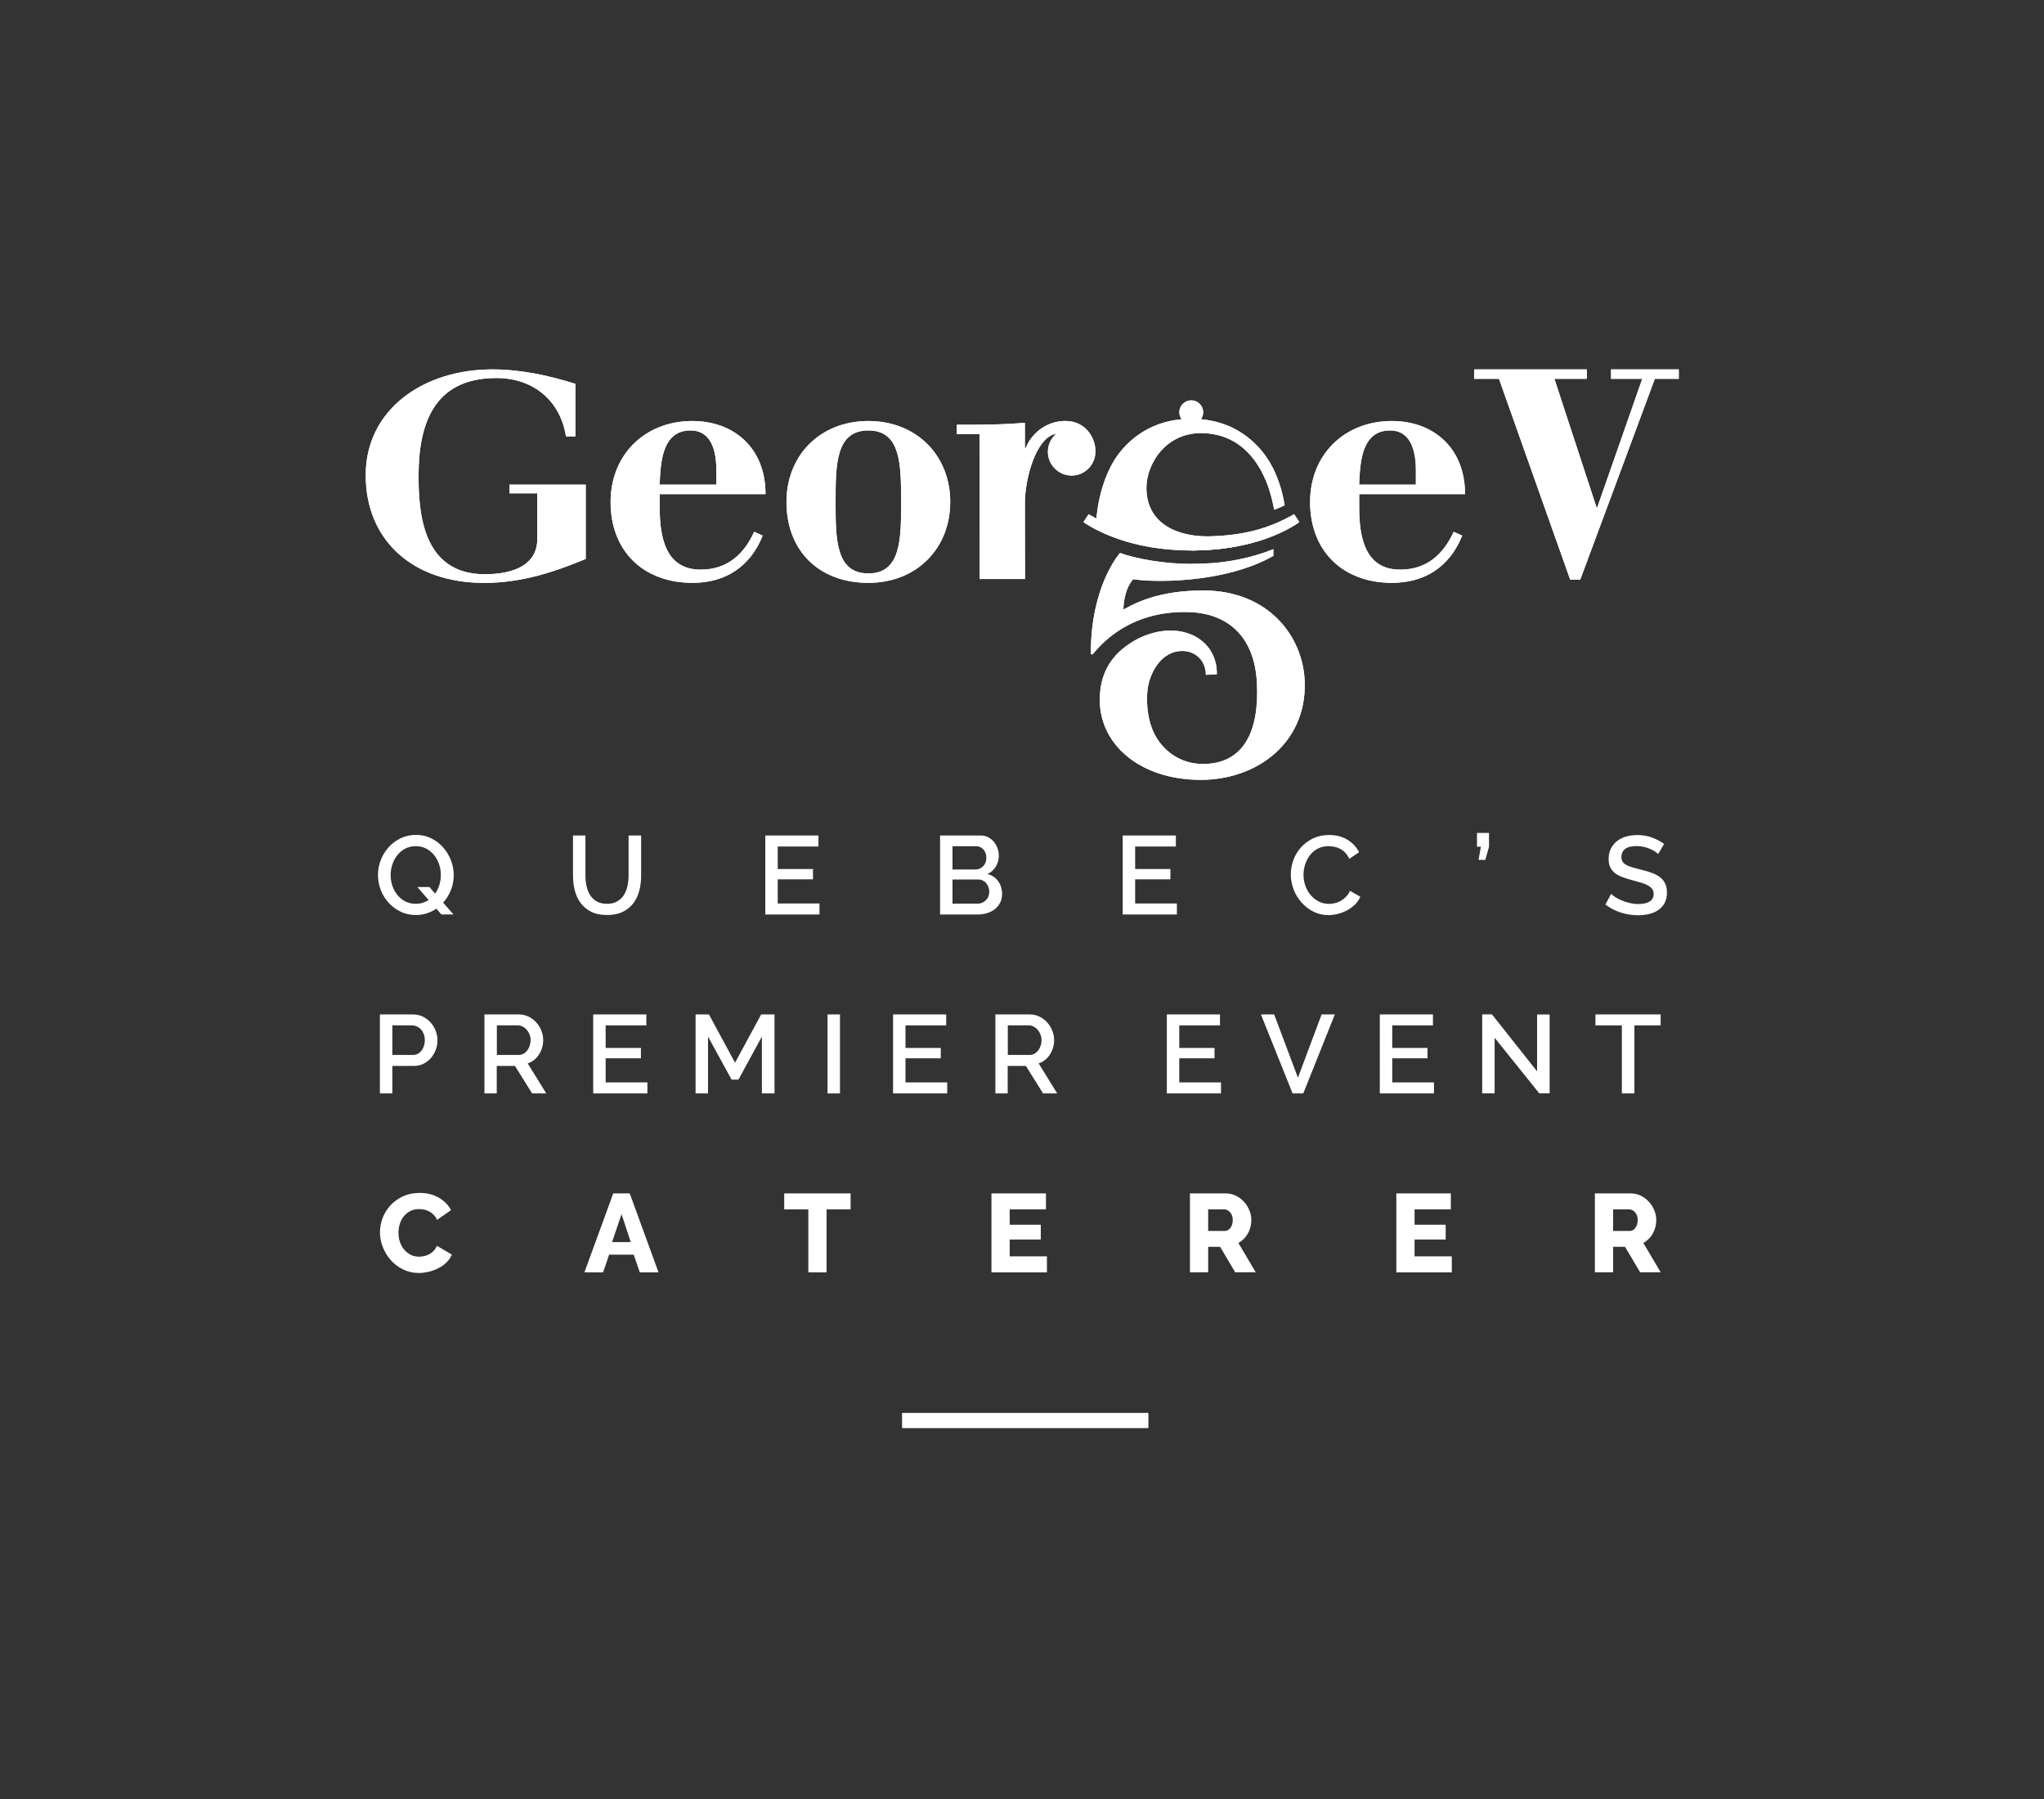 <?xml version="1.0" encoding="utf-8"?>
<!-- Generator: Adobe Illustrator 26.2.1, SVG Export Plug-In . SVG Version: 6.00 Build 0)  -->
<svg version="1.1" id="Layer_1" xmlns="http://www.w3.org/2000/svg" xmlns:xlink="http://www.w3.org/1999/xlink" x="0px" y="0px"
	 viewBox="0 0 360 316.8" style="enable-background:new 0 0 360 316.8;" xml:space="preserve">
<rect x="0" y="0" width="360" height="316.8" fill="#333333" stroke="none"/>
<style type="text/css">
	.st0{fill:none;}
	.st1{fill:#FFFFFF;}
</style>
<rect x="0" y="0" class="st0" width="360" height="316.8"/>
<g>
	<g>
		<g>
			<rect x="158.91" y="248.82" class="st1" width="43.32" height="2.64"/>
		</g>
		<g>
			<g>
				<path class="st1" d="M209.08,73.77c-5,0.18-8.93,2.34-11.71,5.71c-2.65,3.2-3.96,8.11-4.26,11.83l-1.38-0.75l-0.91,1.38
					c0,0,3,2.25,8.64,3.73c2.81,0.74,6.36,1.27,10.37,1.27c10.12,0,16.23-3.1,19.01-5.01l-0.91-1.38
					c-4.59,2.61-8.99,3.72-14.78,3.89c-5.33,0.15-11.18-1.93-11.24-8.46c-0.04-4.2,3.4-9.93,10-9.71
					c7.17,0.25,10.01,5.92,11.07,8.43c0.98,2.34,1.43,5.07,1.43,5.07s0.99-0.36,1.85-0.8c-0.15-0.7-0.45-3.08-1.81-6.02
					c-0.86-1.85-2.06-3.55-3.46-4.88c-1.17-1.12-2.64-2.18-4.29-2.92c-1.73-0.77-3.57-1.22-5.66-1.37L209.08,73.77z"/>
			</g>
			<path class="st1" d="M152.94,102.64c-8.6,0-14.42-5.55-14.42-14.25c0-8.21,5.93-14.25,14.42-14.25c8.48,0,14.42,6.05,14.42,14.25
				S161.42,102.64,152.94,102.64z M152.94,75.8c-5.77,0-5.77,6.1-5.77,12.59c0,6.49,0,12.59,5.77,12.59s5.77-6.1,5.77-12.59
				C158.7,81.9,158.7,75.8,152.94,75.8z"/>
			<path class="st1" d="M192.78,78.18c-0.56-2.17-2.29-4.05-5.17-4.05c-3.11,0-5.88,2-6.99,4.82h-0.11v-4.49
				c-2.83,0.22-5.71,0.33-8.54,0.33h-3.44v1.66h3.99l0.04,25.51h7.97l-0.02-13.37c0-4.19,1.91-11.63,5.54-12.22
				c-0.9,0.77-1.49,1.9-1.49,3.18c0,2.31,1.87,4.19,4.19,4.19c2.01,0,3.66-1.42,4.08-3.3C193.01,79.66,192.92,78.73,192.78,78.18z"
				/>
			<path class="st1" d="M239.39,87v2.38c0,4.94,0.89,10.93,7.21,10.93c4.66,0,7.6-2.66,9.43-6.66l1.5,0.67
				c-2.22,5.55-6.66,8.32-12.37,8.32c-8.6,0-14.42-5.55-14.42-14.25c0-8.21,5.93-14.25,14.42-14.25c7.21,0,12.87,4.66,12.87,12.87
				H239.39z M249.37,85.34v-2.55c0-3.16-0.78-6.99-4.55-6.99c-5.16,0-5.27,5.99-5.44,9.54H249.37z"/>
			<g>
				<path class="st1" d="M264.01,66.71h-4.38v-1.66h19.85v1.66h-5.71l7.43,22.67h0.11l7.93-22.67h-5.49v-1.66h11.92v1.66h-4.21
					l-13.14,35.37h-1.77L264.01,66.71z"/>
			</g>
			<g>
				<path class="st1" d="M89.75,85.34v1.53h4.88v8.04c0,4.43-3.94,6.21-9.26,6.21c-10.98,0-11.65-10.89-11.65-17.3
					c0-8.95,2.55-17.25,13.7-17.25c6.71,0,11.31,4.17,12.26,10.28h1.66v-9.26c-4.71-1.48-9.65-2.54-14.64-2.54
					c-12.2,0-22.29,7.12-22.29,18.62c0,11.55,8.37,18.98,20.85,18.98c6.71,0,12.55-2,17.9-4.22V85.34H89.75z"/>
			</g>
			<path class="st1" d="M116.19,87v2.38c0,4.94,0.89,10.93,7.21,10.93c4.66,0,7.6-2.66,9.43-6.66l1.5,0.67
				c-2.22,5.55-6.65,8.32-12.37,8.32c-8.6,0-14.42-5.55-14.42-14.25c0-8.21,5.93-14.25,14.42-14.25c7.21,0,12.87,4.66,12.87,12.87
				H116.19z M126.17,85.34v-2.55c0-3.16-0.78-6.99-4.55-6.99c-5.16,0-5.27,5.99-5.44,9.54H126.17z"/>
			<circle class="st1" cx="209.81" cy="72.6" r="2.1"/>
			<g>
				<path class="st1" d="M211.79,103.98c-7.78,0.04-11.75,2.17-13.93,3.36c0,0-0.03-3.37,1.72-5.35c2.98,0.54,15.81,0.92,24.69-4.1
					v-1.19c-1.45,0.6-4.14,1.53-7.56,2.08c-2.47,0.39-3.88,0.47-6.89,0.51c-4.48,0.05-9.64-0.86-12.56-1.91
					c-0.18,0.22-5.14,5.85-5.14,17.66c0,0,0.01,0.12,0.09,0.17c0.07,0.05,0.2,0.04,0.32-0.09c0.87-0.98,5.96-7.72,16.95-7.33
					c6.67,0.24,11.49,4.18,11.9,12.54c0.41,8.4-2.3,14.3-9.68,14.2c-2.99-0.04-5.88-1.44-7.8-4.29c-1.84-2.74-2.06-6.54-1.79-8.81
					c0.33-2.76,2.33-6.93,6.34-6.79c2.16,0.08,3.94,1.75,3.93,4.2l1.93-0.1c0.05-0.97-0.13-3.6-2.26-5.56
					c-3.38-3.11-9.01-2.66-13.27,0.28c-3.28,2.26-5.01,5.3-5.08,9.57c-0.12,8.24,7.31,14.3,17.76,14.3
					c10.02,0,18.58-6.56,18.34-17.08C229.62,112.1,223.39,103.92,211.79,103.98z"/>
			</g>
			<path class="st1" d="M209.83,96.95c10.12-0.08,16.23-3.1,19.01-5.01"/>
		</g>
	</g>
	<g>
		<g>
			<rect x="158.91" y="248.82" class="st1" width="43.32" height="2.64"/>
		</g>
		<g>
			<g>
				<path class="st1" d="M209.08,73.77c-5,0.18-8.93,2.34-11.71,5.71c-2.65,3.2-3.96,8.11-4.26,11.83l-1.38-0.75l-0.91,1.38
					c0,0,3,2.25,8.64,3.73c2.81,0.74,6.36,1.27,10.37,1.27c10.12,0,16.23-3.1,19.01-5.01l-0.91-1.38
					c-4.59,2.61-8.99,3.72-14.78,3.89c-5.33,0.15-11.18-1.93-11.24-8.46c-0.04-4.2,3.4-9.93,10-9.71
					c7.17,0.25,10.01,5.92,11.07,8.43c0.98,2.34,1.43,5.07,1.43,5.07s0.99-0.36,1.85-0.8c-0.15-0.7-0.45-3.08-1.81-6.02
					c-0.86-1.85-2.06-3.55-3.46-4.88c-1.17-1.12-2.64-2.18-4.29-2.92c-1.73-0.77-3.57-1.22-5.66-1.37L209.08,73.77z"/>
			</g>
			<path class="st1" d="M152.94,102.64c-8.6,0-14.42-5.55-14.42-14.25c0-8.21,5.93-14.25,14.42-14.25c8.48,0,14.42,6.05,14.42,14.25
				S161.42,102.64,152.94,102.64z M152.94,75.8c-5.77,0-5.77,6.1-5.77,12.59c0,6.49,0,12.59,5.77,12.59s5.77-6.1,5.77-12.59
				C158.7,81.9,158.7,75.8,152.94,75.8z"/>
			<path class="st1" d="M192.78,78.18c-0.56-2.17-2.29-4.05-5.17-4.05c-3.11,0-5.88,2-6.99,4.82h-0.11v-4.49
				c-2.83,0.22-5.71,0.33-8.54,0.33h-3.44v1.66h3.99l0.04,25.51h7.97l-0.02-13.37c0-4.19,1.91-11.63,5.54-12.22
				c-0.9,0.77-1.49,1.9-1.49,3.18c0,2.31,1.87,4.19,4.19,4.19c2.01,0,3.66-1.42,4.08-3.3C193.01,79.66,192.92,78.73,192.78,78.18z"
				/>
			<path class="st1" d="M239.39,87v2.38c0,4.94,0.89,10.93,7.21,10.93c4.66,0,7.6-2.66,9.43-6.66l1.5,0.67
				c-2.22,5.55-6.66,8.32-12.37,8.32c-8.6,0-14.42-5.55-14.42-14.25c0-8.21,5.93-14.25,14.42-14.25c7.21,0,12.87,4.66,12.87,12.87
				H239.39z M249.37,85.34v-2.55c0-3.16-0.78-6.99-4.55-6.99c-5.16,0-5.27,5.99-5.44,9.54H249.37z"/>
			<g>
				<path class="st1" d="M264.01,66.71h-4.38v-1.66h19.85v1.66h-5.71l7.43,22.67h0.11l7.93-22.67h-5.49v-1.66h11.92v1.66h-4.21
					l-13.14,35.37h-1.77L264.01,66.71z"/>
			</g>
			<g>
				<path class="st1" d="M89.75,85.34v1.53h4.88v8.04c0,4.43-3.94,6.21-9.26,6.21c-10.98,0-11.65-10.89-11.65-17.3
					c0-8.95,2.55-17.25,13.7-17.25c6.71,0,11.31,4.17,12.26,10.28h1.66v-9.26c-4.71-1.48-9.65-2.54-14.64-2.54
					c-12.2,0-22.29,7.12-22.29,18.62c0,11.55,8.37,18.98,20.85,18.98c6.71,0,12.55-2,17.9-4.22V85.34H89.75z"/>
			</g>
			<path class="st1" d="M116.19,87v2.38c0,4.94,0.89,10.93,7.21,10.93c4.66,0,7.6-2.66,9.43-6.66l1.5,0.67
				c-2.22,5.55-6.65,8.32-12.37,8.32c-8.6,0-14.42-5.55-14.42-14.25c0-8.21,5.93-14.25,14.42-14.25c7.21,0,12.87,4.66,12.87,12.87
				H116.19z M126.17,85.34v-2.55c0-3.16-0.78-6.99-4.55-6.99c-5.16,0-5.27,5.99-5.44,9.54H126.17z"/>
			<circle class="st1" cx="209.81" cy="72.6" r="2.1"/>
			<g>
				<path class="st1" d="M211.79,103.98c-7.78,0.04-11.75,2.17-13.93,3.36c0,0-0.03-3.37,1.72-5.35c2.98,0.54,15.81,0.92,24.69-4.1
					v-1.19c-1.45,0.6-4.14,1.53-7.56,2.08c-2.47,0.39-3.88,0.47-6.89,0.51c-4.48,0.05-9.64-0.86-12.56-1.91
					c-0.18,0.22-5.14,5.85-5.14,17.66c0,0,0.01,0.12,0.09,0.17c0.07,0.05,0.2,0.04,0.32-0.09c0.87-0.98,5.96-7.72,16.95-7.33
					c6.67,0.24,11.49,4.18,11.9,12.54c0.41,8.4-2.3,14.3-9.68,14.2c-2.99-0.04-5.88-1.44-7.8-4.29c-1.84-2.74-2.06-6.54-1.79-8.81
					c0.33-2.76,2.33-6.93,6.34-6.79c2.16,0.08,3.94,1.75,3.93,4.2l1.93-0.1c0.05-0.97-0.13-3.6-2.26-5.56
					c-3.38-3.11-9.01-2.66-13.27,0.28c-3.28,2.26-5.01,5.3-5.08,9.57c-0.12,8.24,7.31,14.3,17.76,14.3
					c10.02,0,18.58-6.56,18.34-17.08C229.62,112.1,223.39,103.92,211.79,103.98z"/>
			</g>
			<path class="st1" d="M209.83,96.95c10.12-0.08,16.23-3.1,19.01-5.01"/>
		</g>
	</g>
	<g>
		<path class="st1" d="M76.85,160.02c-0.52,0.35-1.09,0.63-1.69,0.82c-0.61,0.2-1.25,0.29-1.93,0.29c-0.99,0-1.9-0.2-2.71-0.61
			c-0.82-0.4-1.52-0.93-2.11-1.59c-0.59-0.65-1.04-1.4-1.36-2.25c-0.32-0.85-0.48-1.72-0.48-2.61c0-0.93,0.17-1.81,0.51-2.66
			c0.34-0.85,0.81-1.6,1.4-2.25c0.59-0.65,1.3-1.17,2.12-1.56c0.82-0.39,1.71-0.58,2.67-0.58c0.99,0,1.9,0.21,2.71,0.62
			c0.82,0.41,1.51,0.95,2.1,1.62c0.58,0.67,1.03,1.42,1.35,2.26c0.32,0.84,0.48,1.7,0.48,2.58c0,0.93-0.16,1.81-0.49,2.63
			c-0.33,0.83-0.78,1.57-1.37,2.22l1.82,2.08h-2.12L76.85,160.02z M73.24,159.16c0.43,0,0.84-0.06,1.21-0.18s0.73-0.28,1.04-0.49
			l-1.98-2.29h2.12l1,1.16c0.34-0.46,0.59-0.97,0.76-1.54c0.17-0.57,0.25-1.15,0.25-1.73c0-0.67-0.1-1.3-0.31-1.91
			s-0.51-1.15-0.89-1.62c-0.39-0.47-0.85-0.85-1.39-1.13c-0.54-0.28-1.15-0.42-1.81-0.42c-0.71,0-1.33,0.15-1.88,0.44
			c-0.55,0.29-1.01,0.68-1.39,1.16c-0.38,0.48-0.67,1.02-0.87,1.63c-0.2,0.61-0.3,1.22-0.3,1.85c0,0.65,0.1,1.29,0.31,1.9
			c0.21,0.61,0.51,1.16,0.89,1.63c0.39,0.47,0.85,0.85,1.4,1.13C71.95,159.02,72.57,159.16,73.24,159.16z"/>
		<path class="st1" d="M106.9,159.16c0.73,0,1.34-0.14,1.82-0.43c0.48-0.29,0.87-0.66,1.17-1.13c0.29-0.46,0.5-0.99,0.63-1.59
			c0.12-0.59,0.19-1.2,0.19-1.83v-7.05h2.21v7.05c0,0.95-0.11,1.85-0.33,2.69c-0.22,0.84-0.58,1.58-1.06,2.21
			c-0.48,0.63-1.11,1.13-1.87,1.5c-0.76,0.37-1.68,0.55-2.75,0.55c-1.11,0-2.05-0.19-2.81-0.58c-0.76-0.39-1.38-0.9-1.85-1.55
			c-0.47-0.65-0.81-1.39-1.02-2.22c-0.21-0.84-0.31-1.7-0.31-2.6v-7.05h2.19v7.05c0,0.64,0.06,1.26,0.19,1.85s0.33,1.12,0.63,1.59
			c0.29,0.46,0.69,0.84,1.18,1.12S106.18,159.16,106.9,159.16z"/>
		<path class="st1" d="M144.33,159.1v1.94h-9.54v-13.91h9.36v1.94h-7.17v3.96h6.21v1.82h-6.21v4.25H144.33z"/>
		<path class="st1" d="M176.49,157.45c0,0.56-0.11,1.06-0.34,1.51c-0.23,0.44-0.54,0.82-0.92,1.13c-0.39,0.31-0.84,0.54-1.36,0.71
			s-1.08,0.24-1.66,0.24h-6.64v-13.91h7.17c0.48,0,0.92,0.1,1.31,0.31c0.39,0.21,0.73,0.48,1,0.81c0.27,0.33,0.49,0.71,0.64,1.14
			c0.15,0.42,0.23,0.85,0.23,1.28c0,0.68-0.17,1.32-0.52,1.91c-0.35,0.59-0.84,1.03-1.48,1.32c0.8,0.23,1.43,0.66,1.89,1.28
			C176.26,155.81,176.49,156.56,176.49,157.45z M167.76,149.03v4.09h4.04c0.27,0,0.52-0.05,0.75-0.16s0.43-0.24,0.61-0.42
			c0.18-0.18,0.31-0.39,0.41-0.64c0.1-0.25,0.15-0.52,0.15-0.82c0-0.6-0.17-1.09-0.51-1.48c-0.34-0.39-0.77-0.58-1.29-0.58H167.76z
			 M174.24,157.04c0-0.29-0.05-0.56-0.15-0.82c-0.1-0.26-0.23-0.49-0.39-0.69c-0.16-0.2-0.36-0.35-0.6-0.47
			c-0.23-0.12-0.49-0.18-0.76-0.18h-4.58v4.25h4.45c0.29,0,0.56-0.06,0.8-0.17c0.25-0.11,0.46-0.26,0.65-0.45
			c0.18-0.19,0.33-0.41,0.43-0.67C174.19,157.6,174.24,157.33,174.24,157.04z"/>
		<path class="st1" d="M207.28,159.1v1.94h-9.54v-13.91h9.36v1.94h-7.17v3.96h6.21v1.82h-6.21v4.25H207.28z"/>
		<path class="st1" d="M227.34,153.98c0-0.84,0.15-1.67,0.45-2.5c0.3-0.83,0.74-1.57,1.32-2.23c0.58-0.66,1.29-1.19,2.13-1.6
			c0.84-0.4,1.78-0.61,2.84-0.61c1.27,0,2.35,0.28,3.25,0.84c0.9,0.56,1.58,1.29,2.04,2.19l-1.72,1.16
			c-0.2-0.42-0.43-0.77-0.71-1.06c-0.27-0.29-0.58-0.52-0.9-0.69c-0.33-0.17-0.67-0.29-1.02-0.36c-0.35-0.07-0.69-0.11-1.02-0.11
			c-0.73,0-1.37,0.15-1.92,0.44c-0.55,0.29-1.01,0.68-1.38,1.17c-0.37,0.48-0.65,1.03-0.84,1.63c-0.19,0.6-0.28,1.2-0.28,1.8
			c0,0.68,0.11,1.32,0.33,1.94c0.22,0.61,0.53,1.16,0.93,1.63c0.4,0.47,0.87,0.85,1.42,1.13c0.55,0.28,1.15,0.42,1.8,0.42
			c0.34,0,0.69-0.04,1.05-0.13c0.36-0.08,0.71-0.22,1.04-0.41c0.33-0.19,0.64-0.43,0.92-0.72c0.28-0.29,0.51-0.63,0.69-1.04
			l1.82,1.04c-0.22,0.52-0.54,0.98-0.94,1.38c-0.4,0.4-0.86,0.73-1.37,1.01c-0.51,0.27-1.05,0.48-1.62,0.63
			c-0.57,0.14-1.13,0.22-1.68,0.22c-0.98,0-1.87-0.21-2.68-0.63c-0.81-0.42-1.51-0.96-2.1-1.64c-0.59-0.67-1.05-1.44-1.37-2.29
			C227.51,155.74,227.34,154.87,227.34,153.98z"/>
		<path class="st1" d="M260.41,151.42l0.41-2.31h-0.69v-2.43h2.12v2.45l-0.65,2.29H260.41z"/>
		<path class="st1" d="M292.04,150.4c-0.13-0.14-0.32-0.3-0.57-0.46c-0.25-0.16-0.54-0.32-0.87-0.46c-0.33-0.14-0.7-0.26-1.1-0.35
			c-0.4-0.09-0.81-0.14-1.22-0.14c-0.93,0-1.61,0.17-2.05,0.51c-0.44,0.34-0.66,0.81-0.66,1.41c0,0.34,0.07,0.62,0.21,0.83
			c0.14,0.22,0.35,0.41,0.64,0.57c0.29,0.16,0.65,0.31,1.08,0.43c0.43,0.12,0.93,0.26,1.51,0.4c0.71,0.17,1.34,0.36,1.91,0.57
			c0.57,0.21,1.05,0.46,1.44,0.76c0.39,0.3,0.7,0.67,0.91,1.11c0.22,0.44,0.32,0.97,0.32,1.6c0,0.71-0.13,1.31-0.4,1.82
			c-0.27,0.51-0.63,0.92-1.1,1.24c-0.46,0.32-1,0.56-1.62,0.71c-0.61,0.15-1.27,0.22-1.98,0.22c-1.06,0-2.08-0.16-3.06-0.48
			c-0.99-0.32-1.88-0.79-2.67-1.4l1-1.88c0.17,0.17,0.41,0.36,0.73,0.57c0.32,0.21,0.69,0.4,1.12,0.58s0.88,0.33,1.38,0.45
			c0.5,0.12,1.01,0.19,1.55,0.19c0.86,0,1.53-0.15,2-0.45c0.47-0.3,0.71-0.74,0.71-1.33c0-0.35-0.09-0.65-0.26-0.88
			c-0.18-0.24-0.43-0.44-0.75-0.62c-0.33-0.18-0.72-0.34-1.19-0.48c-0.47-0.14-1.01-0.29-1.61-0.45c-0.69-0.18-1.3-0.38-1.81-0.58
			c-0.52-0.2-0.94-0.45-1.28-0.73c-0.34-0.29-0.6-0.62-0.77-1.01c-0.18-0.38-0.26-0.85-0.26-1.4c0-0.68,0.13-1.28,0.39-1.81
			c0.26-0.53,0.62-0.97,1.07-1.33c0.45-0.36,0.98-0.63,1.6-0.81c0.61-0.18,1.28-0.27,2-0.27c0.94,0,1.81,0.15,2.61,0.45
			c0.8,0.3,1.49,0.67,2.1,1.12L292.04,150.4z"/>
		<path class="st1" d="M66.91,192.55v-13.91h5.84c0.63,0,1.2,0.13,1.73,0.39c0.53,0.26,0.98,0.6,1.36,1.03
			c0.38,0.42,0.68,0.91,0.89,1.45s0.32,1.09,0.32,1.66c0,0.59-0.1,1.15-0.3,1.69c-0.2,0.54-0.49,1.03-0.85,1.45
			c-0.37,0.42-0.81,0.76-1.32,1.02c-0.52,0.26-1.09,0.38-1.71,0.38H69.1v4.84H66.91z M69.1,185.77h3.62c0.31,0,0.6-0.07,0.85-0.2
			c0.25-0.13,0.47-0.31,0.66-0.55c0.18-0.23,0.33-0.51,0.43-0.82c0.1-0.31,0.16-0.66,0.16-1.04c0-0.39-0.06-0.74-0.18-1.06
			c-0.12-0.31-0.28-0.58-0.49-0.81s-0.45-0.4-0.71-0.53c-0.27-0.12-0.55-0.19-0.83-0.19H69.1V185.77z"/>
		<path class="st1" d="M85.32,192.55v-13.91h6.05c0.63,0,1.2,0.13,1.73,0.39c0.53,0.26,0.98,0.6,1.36,1.03
			c0.38,0.42,0.68,0.91,0.89,1.45c0.22,0.54,0.32,1.09,0.32,1.66c0,0.47-0.07,0.92-0.2,1.35c-0.13,0.43-0.31,0.83-0.55,1.19
			s-0.52,0.68-0.86,0.95c-0.34,0.27-0.71,0.47-1.12,0.6l3.27,5.29h-2.49l-3.02-4.84h-3.21v4.84H85.32z M87.51,185.77h3.84
			c0.31,0,0.6-0.07,0.85-0.21c0.25-0.14,0.47-0.33,0.66-0.57c0.18-0.24,0.33-0.52,0.43-0.83c0.1-0.31,0.16-0.65,0.16-1
			c0-0.35-0.06-0.69-0.19-1c-0.12-0.31-0.29-0.59-0.49-0.82c-0.2-0.24-0.44-0.42-0.71-0.56c-0.27-0.14-0.55-0.21-0.83-0.21h-3.72
			V185.77z"/>
		<path class="st1" d="M114.02,190.61v1.94h-9.54v-13.91h9.36v1.94h-7.17v3.96h6.21v1.82h-6.21v4.25H114.02z"/>
		<path class="st1" d="M134.19,192.55v-10.01l-4.13,7.58h-1.21l-4.15-7.58v10.01h-2.19v-13.91h2.35l4.6,8.5l4.6-8.5h2.35v13.91
			H134.19z"/>
		<path class="st1" d="M145.75,192.55v-13.91h2.19v13.91H145.75z"/>
		<path class="st1" d="M166.83,190.61v1.94h-9.54v-13.91h9.36v1.94h-7.17v3.96h6.21v1.82h-6.21v4.25H166.83z"/>
		<path class="st1" d="M175.31,192.55v-13.91h6.05c0.63,0,1.2,0.13,1.73,0.39c0.53,0.26,0.98,0.6,1.36,1.03
			c0.38,0.42,0.68,0.91,0.89,1.45s0.32,1.09,0.32,1.66c0,0.47-0.07,0.92-0.2,1.35c-0.13,0.43-0.31,0.83-0.55,1.19
			c-0.24,0.37-0.52,0.68-0.86,0.95c-0.34,0.27-0.71,0.47-1.12,0.6l3.27,5.29h-2.49l-3.02-4.84h-3.21v4.84H175.31z M177.5,185.77
			h3.84c0.31,0,0.6-0.07,0.85-0.21c0.25-0.14,0.47-0.33,0.66-0.57c0.18-0.24,0.33-0.52,0.43-0.83c0.1-0.31,0.16-0.65,0.16-1
			c0-0.35-0.06-0.69-0.19-1c-0.12-0.31-0.29-0.59-0.49-0.82c-0.2-0.24-0.44-0.42-0.71-0.56c-0.27-0.14-0.55-0.21-0.83-0.21h-3.72
			V185.77z"/>
		<path class="st1" d="M215.05,190.61v1.94h-9.54v-13.91h9.36v1.94h-7.17v3.96h6.21v1.82h-6.21v4.25H215.05z"/>
		<path class="st1" d="M224.41,178.64l4.19,11.14l4.17-11.14h2.33l-5.56,13.91h-1.88l-5.58-13.91H224.41z"/>
		<path class="st1" d="M252.56,190.61v1.94h-9.54v-13.91h9.36v1.94h-7.17v3.96h6.21v1.82h-6.21v4.25H252.56z"/>
		<path class="st1" d="M263.24,182.75v9.79h-2.19v-13.91h1.72l7.95,10.03v-10.01h2.21v13.89h-1.82L263.24,182.75z"/>
		<path class="st1" d="M292.48,180.58h-4.62v11.97h-2.21v-11.97H281v-1.94h11.48V180.58z"/>
		<path class="st1" d="M66.92,216.99c0-0.84,0.16-1.67,0.47-2.5c0.31-0.83,0.77-1.57,1.37-2.22c0.6-0.65,1.33-1.18,2.19-1.59
			c0.86-0.4,1.84-0.61,2.94-0.61c1.31,0,2.44,0.28,3.4,0.84c0.96,0.56,1.67,1.29,2.15,2.19l-2.47,1.72
			c-0.16-0.37-0.36-0.67-0.6-0.91c-0.24-0.24-0.51-0.44-0.79-0.59c-0.29-0.15-0.58-0.26-0.88-0.31c-0.3-0.06-0.59-0.09-0.88-0.09
			c-0.61,0-1.15,0.12-1.61,0.37c-0.46,0.25-0.84,0.57-1.14,0.96c-0.3,0.39-0.52,0.84-0.67,1.33c-0.14,0.5-0.22,1-0.22,1.51
			c0,0.55,0.08,1.08,0.25,1.59c0.17,0.51,0.41,0.96,0.73,1.35s0.71,0.7,1.16,0.93c0.45,0.23,0.96,0.34,1.52,0.34
			c0.29,0,0.58-0.04,0.89-0.11c0.31-0.07,0.6-0.18,0.88-0.33c0.28-0.15,0.54-0.35,0.77-0.59c0.23-0.24,0.42-0.54,0.57-0.89
			l2.63,1.55c-0.21,0.51-0.52,0.97-0.93,1.37c-0.41,0.41-0.88,0.74-1.42,1.02s-1.1,0.48-1.7,0.63c-0.6,0.14-1.19,0.22-1.76,0.22
			c-1.01,0-1.93-0.21-2.77-0.62c-0.84-0.41-1.57-0.96-2.17-1.64c-0.61-0.68-1.08-1.45-1.41-2.31
			C67.08,218.75,66.92,217.87,66.92,216.99z"/>
		<path class="st1" d="M108.01,210.15h2.9l5.07,13.91h-3.29l-1.08-3.12h-4.33l-1.06,3.12h-3.29L108.01,210.15z M111.09,218.73
			l-1.62-4.92l-1.67,4.92H111.09z"/>
		<path class="st1" d="M149.81,212.97h-4.23v11.09h-3.21v-11.09h-4.25v-2.82h11.69V212.97z"/>
		<path class="st1" d="M184.39,221.24v2.82h-9.77v-13.91h9.6v2.82h-6.39v2.7h5.48v2.61h-5.48v2.96H184.39z"/>
		<path class="st1" d="M209.58,224.06v-13.91h6.27c0.65,0,1.26,0.14,1.81,0.41c0.56,0.27,1.04,0.63,1.44,1.08
			c0.41,0.44,0.72,0.95,0.95,1.51c0.23,0.56,0.34,1.13,0.34,1.7c0,0.43-0.05,0.85-0.16,1.24c-0.1,0.4-0.25,0.77-0.45,1.13
			c-0.2,0.35-0.43,0.67-0.72,0.95c-0.28,0.28-0.6,0.52-0.95,0.71l3.06,5.17h-3.62l-2.66-4.49h-2.1v4.49H209.58z M212.79,216.77h2.94
			c0.38,0,0.7-0.18,0.98-0.54c0.27-0.36,0.41-0.82,0.41-1.38c0-0.57-0.16-1.03-0.47-1.37c-0.31-0.34-0.65-0.51-1.02-0.51h-2.84
			V216.77z"/>
		<path class="st1" d="M255.7,221.24v2.82h-9.77v-13.91h9.6v2.82h-6.39v2.7h5.48v2.61h-5.48v2.96H255.7z"/>
		<path class="st1" d="M280.9,224.06v-13.91h6.27c0.65,0,1.26,0.14,1.81,0.41c0.56,0.27,1.04,0.63,1.44,1.08
			c0.41,0.44,0.72,0.95,0.95,1.51c0.23,0.56,0.34,1.13,0.34,1.7c0,0.43-0.05,0.85-0.16,1.24c-0.1,0.4-0.25,0.77-0.45,1.13
			c-0.2,0.35-0.43,0.67-0.72,0.95s-0.6,0.52-0.95,0.71l3.06,5.17h-3.62l-2.66-4.49h-2.1v4.49H280.9z M284.11,216.77h2.94
			c0.38,0,0.7-0.18,0.98-0.54c0.27-0.36,0.41-0.82,0.41-1.38c0-0.57-0.16-1.03-0.47-1.37c-0.31-0.34-0.65-0.51-1.02-0.51h-2.84
			V216.77z"/>
	</g>
</g>
</svg>
